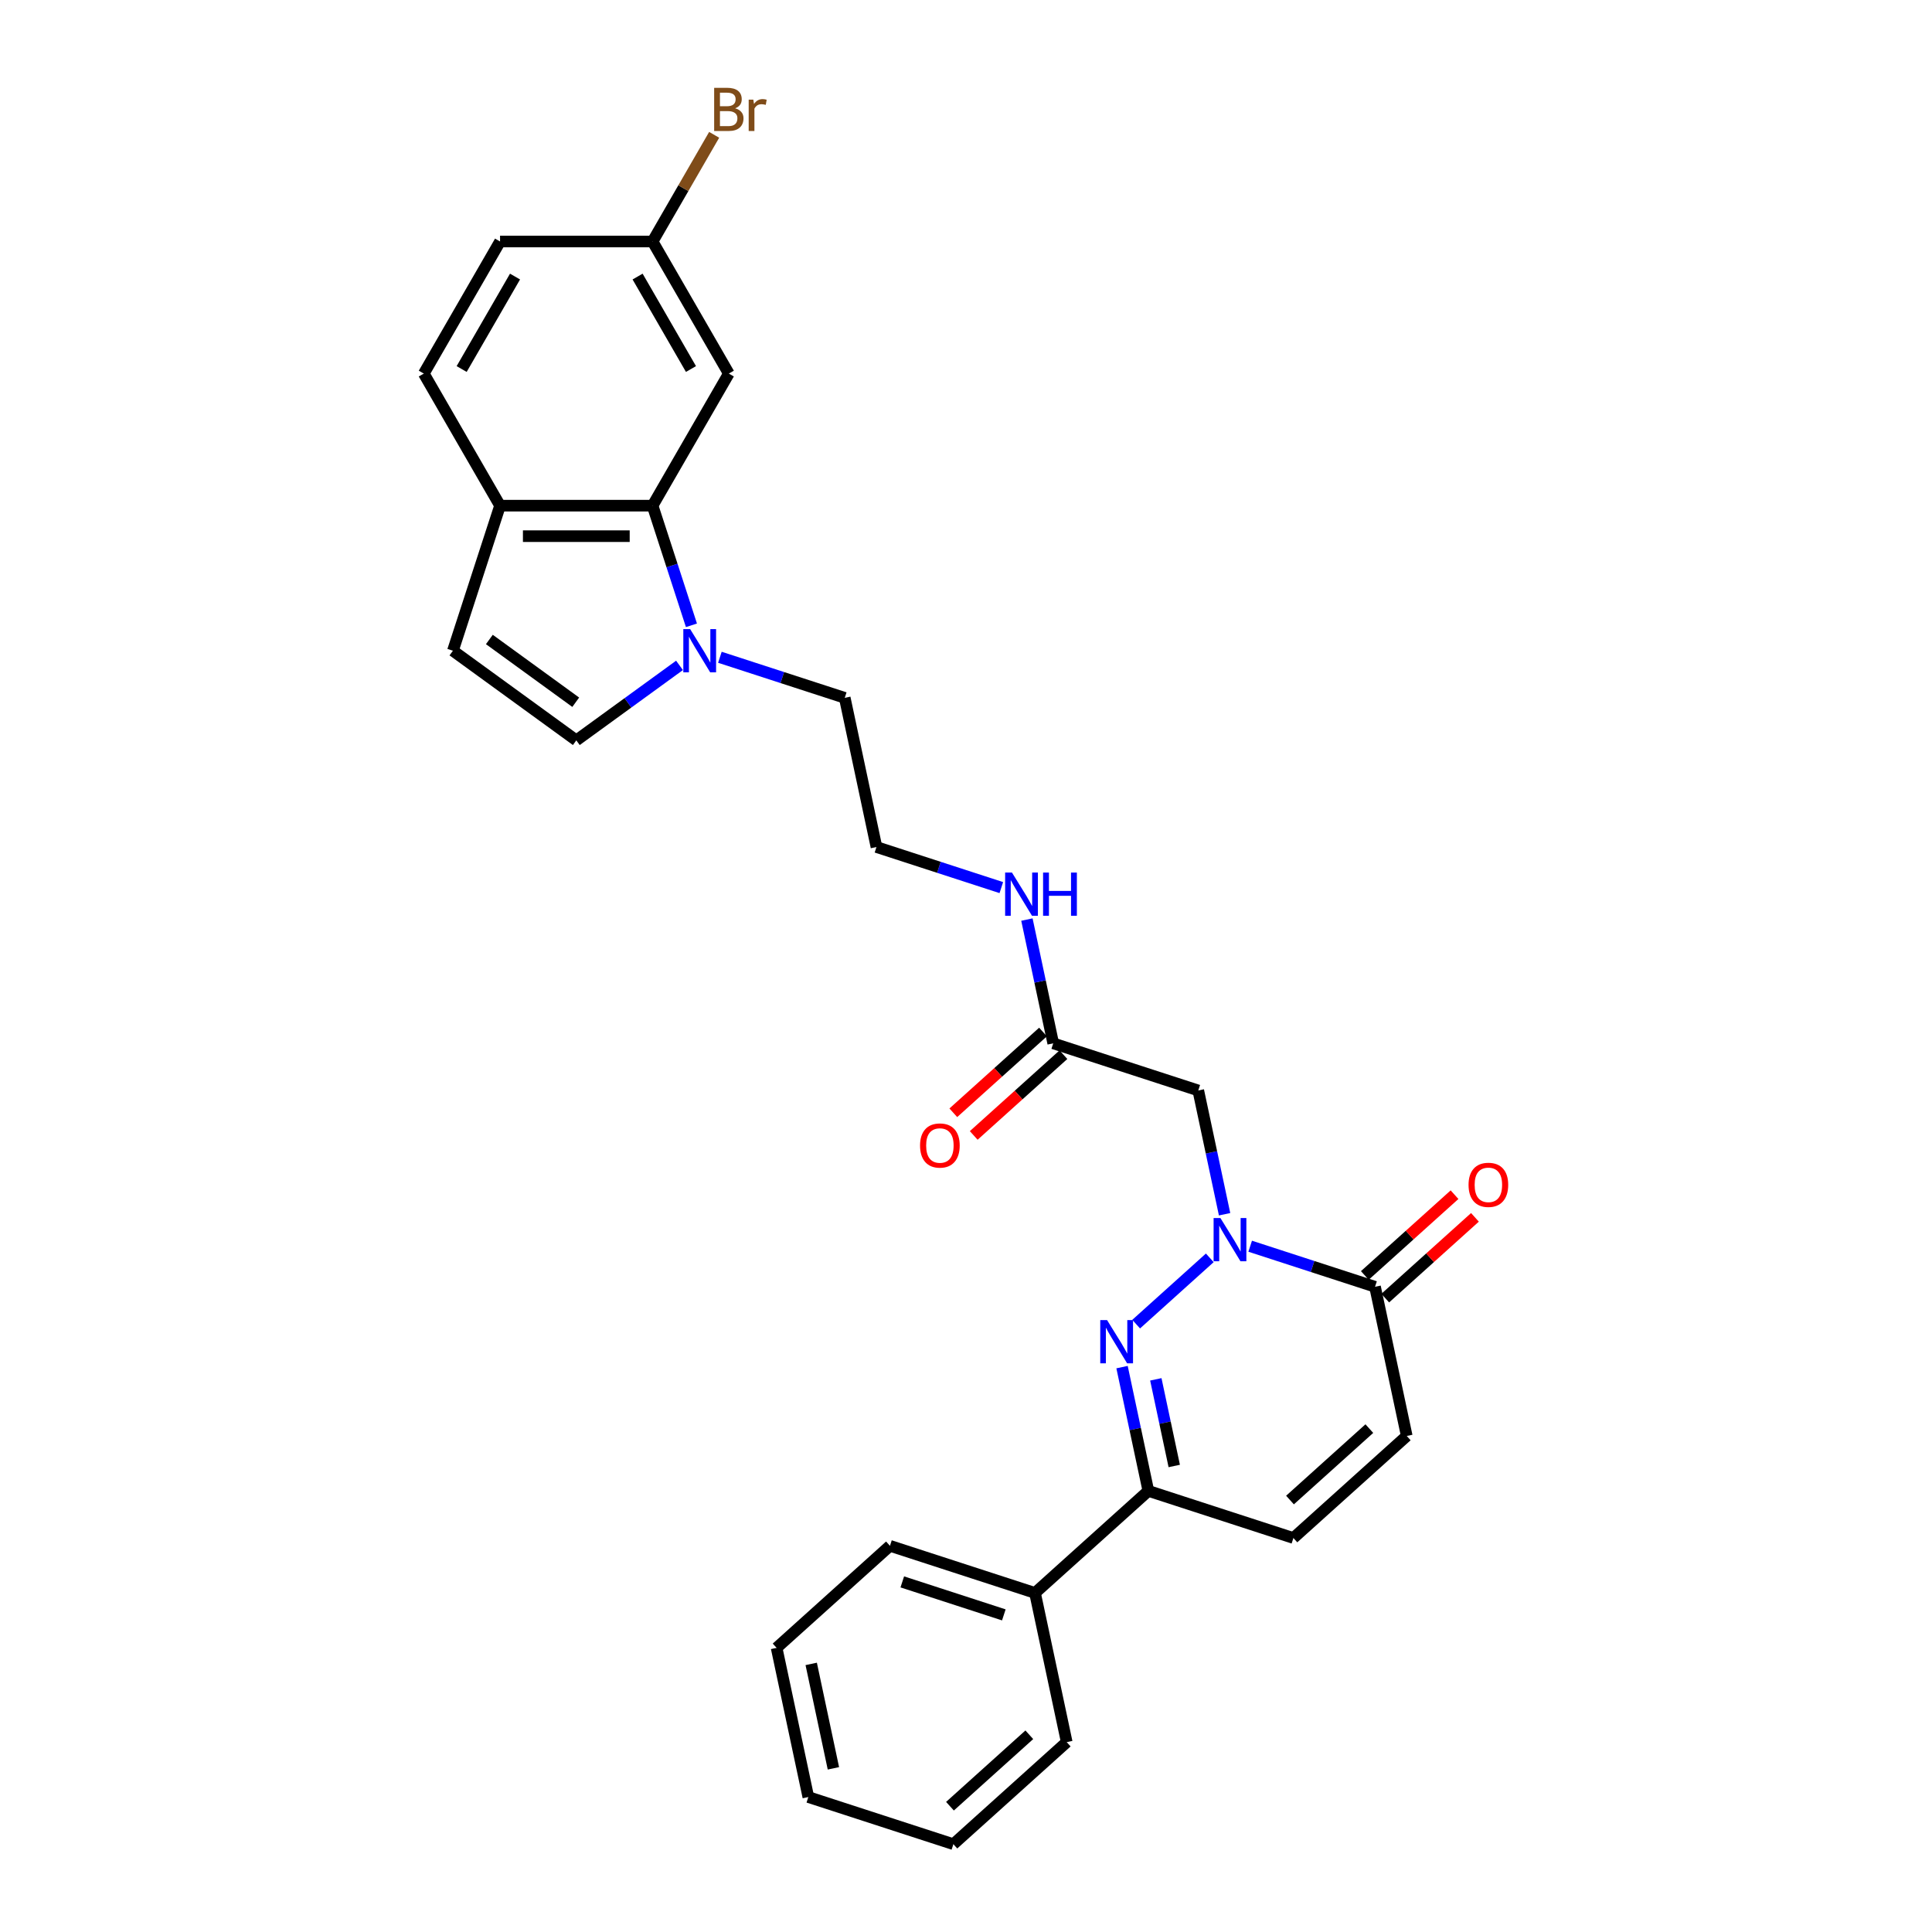 <?xml version='1.0' encoding='iso-8859-1'?>
<svg version='1.1' baseProfile='full'
              xmlns='http://www.w3.org/2000/svg'
                      xmlns:rdkit='http://www.rdkit.org/xml'
                      xmlns:xlink='http://www.w3.org/1999/xlink'
                  xml:space='preserve'
width='1000px' height='1000px' viewBox='0 0 1000 1000'>
<!-- END OF HEADER -->
<rect style='opacity:1.0;fill:#FFFFFF;stroke:none' width='1000' height='1000' x='0' y='0'> </rect>
<path class='bond-0' d='M 626.186,651.054 L 588.073,685.372' style='fill:none;fill-rule:evenodd;stroke:#0000FF;stroke-width:6px;stroke-linecap:butt;stroke-linejoin:miter;stroke-opacity:1' />
<path class='bond-1' d='M 647.09,645.04 L 679.403,655.539' style='fill:none;fill-rule:evenodd;stroke:#0000FF;stroke-width:6px;stroke-linecap:butt;stroke-linejoin:miter;stroke-opacity:1' />
<path class='bond-1' d='M 679.403,655.539 L 711.716,666.038' style='fill:none;fill-rule:evenodd;stroke:#000000;stroke-width:6px;stroke-linecap:butt;stroke-linejoin:miter;stroke-opacity:1' />
<path class='bond-4' d='M 633.842,628.492 L 627.034,596.459' style='fill:none;fill-rule:evenodd;stroke:#0000FF;stroke-width:6px;stroke-linecap:butt;stroke-linejoin:miter;stroke-opacity:1' />
<path class='bond-4' d='M 627.034,596.459 L 620.225,564.426' style='fill:none;fill-rule:evenodd;stroke:#000000;stroke-width:6px;stroke-linecap:butt;stroke-linejoin:miter;stroke-opacity:1' />
<path class='bond-2' d='M 580.768,707.618 L 587.577,739.651' style='fill:none;fill-rule:evenodd;stroke:#0000FF;stroke-width:6px;stroke-linecap:butt;stroke-linejoin:miter;stroke-opacity:1' />
<path class='bond-2' d='M 587.577,739.651 L 594.385,771.683' style='fill:none;fill-rule:evenodd;stroke:#000000;stroke-width:6px;stroke-linecap:butt;stroke-linejoin:miter;stroke-opacity:1' />
<path class='bond-2' d='M 598.254,713.945 L 603.02,736.368' style='fill:none;fill-rule:evenodd;stroke:#0000FF;stroke-width:6px;stroke-linecap:butt;stroke-linejoin:miter;stroke-opacity:1' />
<path class='bond-2' d='M 603.02,736.368 L 607.786,758.791' style='fill:none;fill-rule:evenodd;stroke:#000000;stroke-width:6px;stroke-linecap:butt;stroke-linejoin:miter;stroke-opacity:1' />
<path class='bond-7' d='M 711.716,666.038 L 728.129,743.255' style='fill:none;fill-rule:evenodd;stroke:#000000;stroke-width:6px;stroke-linecap:butt;stroke-linejoin:miter;stroke-opacity:1' />
<path class='bond-13' d='M 716.999,671.905 L 740.213,651.002' style='fill:none;fill-rule:evenodd;stroke:#000000;stroke-width:6px;stroke-linecap:butt;stroke-linejoin:miter;stroke-opacity:1' />
<path class='bond-13' d='M 740.213,651.002 L 763.428,630.099' style='fill:none;fill-rule:evenodd;stroke:#FF0000;stroke-width:6px;stroke-linecap:butt;stroke-linejoin:miter;stroke-opacity:1' />
<path class='bond-13' d='M 706.434,660.171 L 729.649,639.269' style='fill:none;fill-rule:evenodd;stroke:#000000;stroke-width:6px;stroke-linecap:butt;stroke-linejoin:miter;stroke-opacity:1' />
<path class='bond-13' d='M 729.649,639.269 L 752.863,618.366' style='fill:none;fill-rule:evenodd;stroke:#FF0000;stroke-width:6px;stroke-linecap:butt;stroke-linejoin:miter;stroke-opacity:1' />
<path class='bond-14' d='M 594.385,771.683 L 535.72,824.506' style='fill:none;fill-rule:evenodd;stroke:#000000;stroke-width:6px;stroke-linecap:butt;stroke-linejoin:miter;stroke-opacity:1' />
<path class='bond-28' d='M 594.385,771.683 L 669.464,796.078' style='fill:none;fill-rule:evenodd;stroke:#000000;stroke-width:6px;stroke-linecap:butt;stroke-linejoin:miter;stroke-opacity:1' />
<path class='bond-3' d='M 372.615,340.205 L 404.929,350.704' style='fill:none;fill-rule:evenodd;stroke:#0000FF;stroke-width:6px;stroke-linecap:butt;stroke-linejoin:miter;stroke-opacity:1' />
<path class='bond-3' d='M 404.929,350.704 L 437.242,361.203' style='fill:none;fill-rule:evenodd;stroke:#000000;stroke-width:6px;stroke-linecap:butt;stroke-linejoin:miter;stroke-opacity:1' />
<path class='bond-5' d='M 357.89,323.657 L 347.83,292.694' style='fill:none;fill-rule:evenodd;stroke:#0000FF;stroke-width:6px;stroke-linecap:butt;stroke-linejoin:miter;stroke-opacity:1' />
<path class='bond-5' d='M 347.83,292.694 L 337.769,261.73' style='fill:none;fill-rule:evenodd;stroke:#000000;stroke-width:6px;stroke-linecap:butt;stroke-linejoin:miter;stroke-opacity:1' />
<path class='bond-6' d='M 351.712,344.403 L 325.005,363.806' style='fill:none;fill-rule:evenodd;stroke:#0000FF;stroke-width:6px;stroke-linecap:butt;stroke-linejoin:miter;stroke-opacity:1' />
<path class='bond-6' d='M 325.005,363.806 L 298.298,383.21' style='fill:none;fill-rule:evenodd;stroke:#000000;stroke-width:6px;stroke-linecap:butt;stroke-linejoin:miter;stroke-opacity:1' />
<path class='bond-10' d='M 620.225,564.426 L 545.146,540.032' style='fill:none;fill-rule:evenodd;stroke:#000000;stroke-width:6px;stroke-linecap:butt;stroke-linejoin:miter;stroke-opacity:1' />
<path class='bond-11' d='M 337.769,261.73 L 258.827,261.73' style='fill:none;fill-rule:evenodd;stroke:#000000;stroke-width:6px;stroke-linecap:butt;stroke-linejoin:miter;stroke-opacity:1' />
<path class='bond-11' d='M 325.928,277.519 L 270.668,277.519' style='fill:none;fill-rule:evenodd;stroke:#000000;stroke-width:6px;stroke-linecap:butt;stroke-linejoin:miter;stroke-opacity:1' />
<path class='bond-12' d='M 337.769,261.73 L 377.24,193.365' style='fill:none;fill-rule:evenodd;stroke:#000000;stroke-width:6px;stroke-linecap:butt;stroke-linejoin:miter;stroke-opacity:1' />
<path class='bond-9' d='M 298.298,383.21 L 234.432,336.809' style='fill:none;fill-rule:evenodd;stroke:#000000;stroke-width:6px;stroke-linecap:butt;stroke-linejoin:miter;stroke-opacity:1' />
<path class='bond-9' d='M 297.998,363.477 L 253.292,330.996' style='fill:none;fill-rule:evenodd;stroke:#000000;stroke-width:6px;stroke-linecap:butt;stroke-linejoin:miter;stroke-opacity:1' />
<path class='bond-8' d='M 728.129,743.255 L 669.464,796.078' style='fill:none;fill-rule:evenodd;stroke:#000000;stroke-width:6px;stroke-linecap:butt;stroke-linejoin:miter;stroke-opacity:1' />
<path class='bond-8' d='M 708.765,739.445 L 667.699,776.421' style='fill:none;fill-rule:evenodd;stroke:#000000;stroke-width:6px;stroke-linecap:butt;stroke-linejoin:miter;stroke-opacity:1' />
<path class='bond-30' d='M 234.432,336.809 L 258.827,261.73' style='fill:none;fill-rule:evenodd;stroke:#000000;stroke-width:6px;stroke-linecap:butt;stroke-linejoin:miter;stroke-opacity:1' />
<path class='bond-15' d='M 539.864,534.165 L 516.649,555.068' style='fill:none;fill-rule:evenodd;stroke:#000000;stroke-width:6px;stroke-linecap:butt;stroke-linejoin:miter;stroke-opacity:1' />
<path class='bond-15' d='M 516.649,555.068 L 493.435,575.971' style='fill:none;fill-rule:evenodd;stroke:#FF0000;stroke-width:6px;stroke-linecap:butt;stroke-linejoin:miter;stroke-opacity:1' />
<path class='bond-15' d='M 550.429,545.899 L 527.214,566.801' style='fill:none;fill-rule:evenodd;stroke:#000000;stroke-width:6px;stroke-linecap:butt;stroke-linejoin:miter;stroke-opacity:1' />
<path class='bond-15' d='M 527.214,566.801 L 503.999,587.704' style='fill:none;fill-rule:evenodd;stroke:#FF0000;stroke-width:6px;stroke-linecap:butt;stroke-linejoin:miter;stroke-opacity:1' />
<path class='bond-17' d='M 545.146,540.032 L 538.338,507.999' style='fill:none;fill-rule:evenodd;stroke:#000000;stroke-width:6px;stroke-linecap:butt;stroke-linejoin:miter;stroke-opacity:1' />
<path class='bond-17' d='M 538.338,507.999 L 531.529,475.967' style='fill:none;fill-rule:evenodd;stroke:#0000FF;stroke-width:6px;stroke-linecap:butt;stroke-linejoin:miter;stroke-opacity:1' />
<path class='bond-16' d='M 258.827,261.73 L 219.356,193.365' style='fill:none;fill-rule:evenodd;stroke:#000000;stroke-width:6px;stroke-linecap:butt;stroke-linejoin:miter;stroke-opacity:1' />
<path class='bond-18' d='M 377.24,193.365 L 337.769,124.999' style='fill:none;fill-rule:evenodd;stroke:#000000;stroke-width:6px;stroke-linecap:butt;stroke-linejoin:miter;stroke-opacity:1' />
<path class='bond-18' d='M 357.646,191.004 L 330.017,143.148' style='fill:none;fill-rule:evenodd;stroke:#000000;stroke-width:6px;stroke-linecap:butt;stroke-linejoin:miter;stroke-opacity:1' />
<path class='bond-23' d='M 535.72,824.506 L 460.641,800.111' style='fill:none;fill-rule:evenodd;stroke:#000000;stroke-width:6px;stroke-linecap:butt;stroke-linejoin:miter;stroke-opacity:1' />
<path class='bond-23' d='M 519.579,835.862 L 467.024,818.786' style='fill:none;fill-rule:evenodd;stroke:#000000;stroke-width:6px;stroke-linecap:butt;stroke-linejoin:miter;stroke-opacity:1' />
<path class='bond-24' d='M 535.72,824.506 L 552.133,901.723' style='fill:none;fill-rule:evenodd;stroke:#000000;stroke-width:6px;stroke-linecap:butt;stroke-linejoin:miter;stroke-opacity:1' />
<path class='bond-31' d='M 219.356,193.365 L 258.827,124.999' style='fill:none;fill-rule:evenodd;stroke:#000000;stroke-width:6px;stroke-linecap:butt;stroke-linejoin:miter;stroke-opacity:1' />
<path class='bond-31' d='M 238.95,191.004 L 266.579,143.148' style='fill:none;fill-rule:evenodd;stroke:#000000;stroke-width:6px;stroke-linecap:butt;stroke-linejoin:miter;stroke-opacity:1' />
<path class='bond-22' d='M 518.281,459.419 L 485.968,448.92' style='fill:none;fill-rule:evenodd;stroke:#0000FF;stroke-width:6px;stroke-linecap:butt;stroke-linejoin:miter;stroke-opacity:1' />
<path class='bond-22' d='M 485.968,448.92 L 453.655,438.42' style='fill:none;fill-rule:evenodd;stroke:#000000;stroke-width:6px;stroke-linecap:butt;stroke-linejoin:miter;stroke-opacity:1' />
<path class='bond-19' d='M 337.769,124.999 L 258.827,124.999' style='fill:none;fill-rule:evenodd;stroke:#000000;stroke-width:6px;stroke-linecap:butt;stroke-linejoin:miter;stroke-opacity:1' />
<path class='bond-21' d='M 337.769,124.999 L 353.708,97.392' style='fill:none;fill-rule:evenodd;stroke:#000000;stroke-width:6px;stroke-linecap:butt;stroke-linejoin:miter;stroke-opacity:1' />
<path class='bond-21' d='M 353.708,97.392 L 369.647,69.784' style='fill:none;fill-rule:evenodd;stroke:#7F4C19;stroke-width:6px;stroke-linecap:butt;stroke-linejoin:miter;stroke-opacity:1' />
<path class='bond-20' d='M 437.242,361.203 L 453.655,438.42' style='fill:none;fill-rule:evenodd;stroke:#000000;stroke-width:6px;stroke-linecap:butt;stroke-linejoin:miter;stroke-opacity:1' />
<path class='bond-26' d='M 460.641,800.111 L 401.976,852.934' style='fill:none;fill-rule:evenodd;stroke:#000000;stroke-width:6px;stroke-linecap:butt;stroke-linejoin:miter;stroke-opacity:1' />
<path class='bond-25' d='M 552.133,901.723 L 493.467,954.545' style='fill:none;fill-rule:evenodd;stroke:#000000;stroke-width:6px;stroke-linecap:butt;stroke-linejoin:miter;stroke-opacity:1' />
<path class='bond-25' d='M 532.769,897.913 L 491.703,934.889' style='fill:none;fill-rule:evenodd;stroke:#000000;stroke-width:6px;stroke-linecap:butt;stroke-linejoin:miter;stroke-opacity:1' />
<path class='bond-27' d='M 493.467,954.545 L 418.389,930.151' style='fill:none;fill-rule:evenodd;stroke:#000000;stroke-width:6px;stroke-linecap:butt;stroke-linejoin:miter;stroke-opacity:1' />
<path class='bond-29' d='M 401.976,852.934 L 418.389,930.151' style='fill:none;fill-rule:evenodd;stroke:#000000;stroke-width:6px;stroke-linecap:butt;stroke-linejoin:miter;stroke-opacity:1' />
<path class='bond-29' d='M 419.881,861.234 L 431.37,915.286' style='fill:none;fill-rule:evenodd;stroke:#000000;stroke-width:6px;stroke-linecap:butt;stroke-linejoin:miter;stroke-opacity:1' />
<path  class='atom-0' d='M 631.696 630.465
L 639.022 642.307
Q 639.748 643.475, 640.916 645.591
Q 642.085 647.706, 642.148 647.833
L 642.148 630.465
L 645.116 630.465
L 645.116 652.822
L 642.053 652.822
L 634.191 639.875
Q 633.275 638.36, 632.296 636.623
Q 631.349 634.886, 631.064 634.349
L 631.064 652.822
L 628.159 652.822
L 628.159 630.465
L 631.696 630.465
' fill='#0000FF'/>
<path  class='atom-1' d='M 573.031 683.288
L 580.356 695.129
Q 581.083 696.298, 582.251 698.413
Q 583.419 700.529, 583.483 700.655
L 583.483 683.288
L 586.451 683.288
L 586.451 705.644
L 583.388 705.644
L 575.525 692.698
Q 574.609 691.182, 573.631 689.445
Q 572.683 687.709, 572.399 687.172
L 572.399 705.644
L 569.494 705.644
L 569.494 683.288
L 573.031 683.288
' fill='#0000FF'/>
<path  class='atom-4' d='M 357.222 325.631
L 364.548 337.472
Q 365.274 338.64, 366.442 340.756
Q 367.611 342.872, 367.674 342.998
L 367.674 325.631
L 370.642 325.631
L 370.642 347.987
L 367.579 347.987
L 359.716 335.041
Q 358.801 333.525, 357.822 331.788
Q 356.874 330.051, 356.59 329.515
L 356.59 347.987
L 353.685 347.987
L 353.685 325.631
L 357.222 325.631
' fill='#0000FF'/>
<path  class='atom-14' d='M 760.119 613.279
Q 760.119 607.91, 762.772 604.911
Q 765.424 601.911, 770.382 601.911
Q 775.339 601.911, 777.992 604.911
Q 780.644 607.91, 780.644 613.279
Q 780.644 618.71, 777.96 621.804
Q 775.276 624.867, 770.382 624.867
Q 765.456 624.867, 762.772 621.804
Q 760.119 618.741, 760.119 613.279
M 770.382 622.341
Q 773.792 622.341, 775.623 620.068
Q 777.486 617.762, 777.486 613.279
Q 777.486 608.889, 775.623 606.679
Q 773.792 604.437, 770.382 604.437
Q 766.971 604.437, 765.108 606.647
Q 763.277 608.858, 763.277 613.279
Q 763.277 617.794, 765.108 620.068
Q 766.971 622.341, 770.382 622.341
' fill='#FF0000'/>
<path  class='atom-16' d='M 476.218 592.918
Q 476.218 587.55, 478.871 584.55
Q 481.523 581.55, 486.481 581.55
Q 491.438 581.55, 494.091 584.55
Q 496.743 587.55, 496.743 592.918
Q 496.743 598.349, 494.059 601.443
Q 491.375 604.506, 486.481 604.506
Q 481.555 604.506, 478.871 601.443
Q 476.218 598.381, 476.218 592.918
M 486.481 601.98
Q 489.891 601.98, 491.723 599.707
Q 493.586 597.402, 493.586 592.918
Q 493.586 588.529, 491.723 586.318
Q 489.891 584.076, 486.481 584.076
Q 483.071 584.076, 481.208 586.287
Q 479.376 588.497, 479.376 592.918
Q 479.376 597.433, 481.208 599.707
Q 483.071 601.98, 486.481 601.98
' fill='#FF0000'/>
<path  class='atom-18' d='M 523.792 451.637
L 531.117 463.478
Q 531.844 464.646, 533.012 466.762
Q 534.18 468.878, 534.244 469.004
L 534.244 451.637
L 537.212 451.637
L 537.212 473.993
L 534.149 473.993
L 526.286 461.047
Q 525.37 459.531, 524.392 457.794
Q 523.444 456.057, 523.16 455.521
L 523.16 473.993
L 520.255 473.993
L 520.255 451.637
L 523.792 451.637
' fill='#0000FF'/>
<path  class='atom-18' d='M 539.896 451.637
L 542.927 451.637
L 542.927 461.141
L 554.358 461.141
L 554.358 451.637
L 557.389 451.637
L 557.389 473.993
L 554.358 473.993
L 554.358 463.667
L 542.927 463.667
L 542.927 473.993
L 539.896 473.993
L 539.896 451.637
' fill='#0000FF'/>
<path  class='atom-22' d='M 380.508 56.064
Q 382.656 56.664, 383.729 57.991
Q 384.834 59.285, 384.834 61.211
Q 384.834 64.306, 382.845 66.074
Q 380.887 67.811, 377.161 67.811
L 369.646 67.811
L 369.646 45.455
L 376.245 45.455
Q 380.066 45.455, 381.992 47.002
Q 383.919 48.549, 383.919 51.391
Q 383.919 54.77, 380.508 56.064
M 372.646 47.981
L 372.646 54.991
L 376.245 54.991
Q 378.456 54.991, 379.593 54.107
Q 380.761 53.191, 380.761 51.391
Q 380.761 47.981, 376.245 47.981
L 372.646 47.981
M 377.161 65.285
Q 379.34 65.285, 380.508 64.243
Q 381.677 63.201, 381.677 61.211
Q 381.677 59.38, 380.382 58.464
Q 379.119 57.517, 376.688 57.517
L 372.646 57.517
L 372.646 65.285
L 377.161 65.285
' fill='#7F4C19'/>
<path  class='atom-22' d='M 389.918 51.581
L 390.266 53.822
Q 391.971 51.296, 394.749 51.296
Q 395.634 51.296, 396.834 51.612
L 396.36 54.264
Q 395.002 53.949, 394.244 53.949
Q 392.918 53.949, 392.034 54.486
Q 391.181 54.991, 390.487 56.222
L 390.487 67.811
L 387.518 67.811
L 387.518 51.581
L 389.918 51.581
' fill='#7F4C19'/>
</svg>

